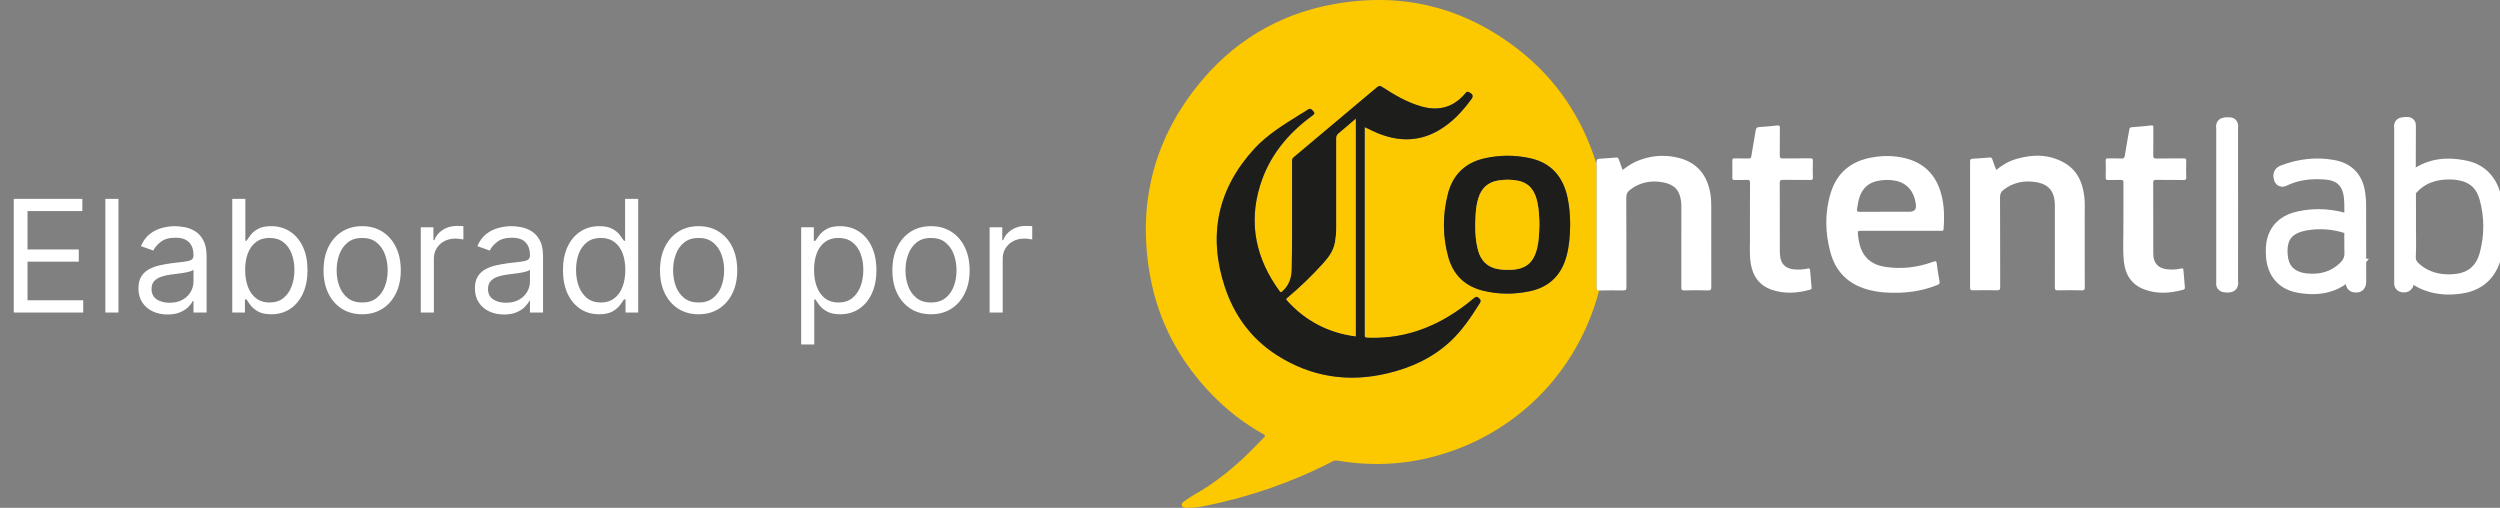 <svg width="192" height="39" viewBox="0 0 192 39" fill="none" xmlns="http://www.w3.org/2000/svg">
<rect x="0" y="0" width="192" height="39" fill="#808080" stroke="none"/>
<path d="M1.057 24V15.273H6.324V16.21H2.114V19.159H6.051V20.097H2.114V23.062H6.392V24H1.057ZM9.098 15.273V24H8.092V15.273H9.098ZM12.866 24.153C12.451 24.153 12.075 24.075 11.737 23.919C11.399 23.76 11.13 23.531 10.931 23.233C10.733 22.932 10.633 22.568 10.633 22.142C10.633 21.767 10.707 21.463 10.855 21.23C11.002 20.994 11.2 20.81 11.447 20.676C11.694 20.543 11.967 20.443 12.265 20.378C12.566 20.31 12.869 20.256 13.173 20.216C13.571 20.165 13.893 20.126 14.14 20.101C14.39 20.072 14.572 20.026 14.686 19.96C14.802 19.895 14.86 19.781 14.86 19.619V19.585C14.86 19.165 14.745 18.838 14.515 18.605C14.288 18.372 13.943 18.256 13.48 18.256C13 18.256 12.623 18.361 12.351 18.571C12.078 18.781 11.886 19.006 11.775 19.244L10.821 18.903C10.991 18.506 11.218 18.196 11.502 17.974C11.789 17.75 12.102 17.594 12.44 17.506C12.781 17.415 13.116 17.369 13.446 17.369C13.656 17.369 13.897 17.395 14.17 17.446C14.446 17.494 14.711 17.595 14.967 17.749C15.226 17.902 15.44 18.134 15.61 18.443C15.781 18.753 15.866 19.168 15.866 19.688V24H14.86V23.114H14.809C14.741 23.256 14.627 23.408 14.468 23.57C14.309 23.732 14.098 23.869 13.834 23.983C13.569 24.097 13.247 24.153 12.866 24.153ZM13.02 23.25C13.417 23.25 13.752 23.172 14.025 23.016C14.301 22.859 14.508 22.658 14.647 22.41C14.789 22.163 14.86 21.903 14.86 21.631V20.71C14.818 20.761 14.724 20.808 14.579 20.851C14.437 20.891 14.272 20.926 14.085 20.957C13.9 20.986 13.72 21.011 13.544 21.034C13.37 21.054 13.23 21.071 13.122 21.085C12.86 21.119 12.616 21.175 12.389 21.251C12.164 21.325 11.983 21.438 11.843 21.588C11.707 21.736 11.639 21.938 11.639 22.193C11.639 22.543 11.768 22.807 12.027 22.986C12.288 23.162 12.619 23.25 13.02 23.25ZM17.838 24V15.273H18.844V18.494H18.929C19.003 18.381 19.105 18.236 19.236 18.06C19.369 17.881 19.56 17.722 19.807 17.582C20.057 17.44 20.395 17.369 20.821 17.369C21.372 17.369 21.858 17.507 22.278 17.783C22.699 18.058 23.027 18.449 23.263 18.954C23.499 19.46 23.616 20.057 23.616 20.744C23.616 21.438 23.499 22.038 23.263 22.547C23.027 23.053 22.7 23.445 22.283 23.723C21.865 23.999 21.384 24.136 20.838 24.136C20.418 24.136 20.081 24.067 19.828 23.928C19.575 23.785 19.381 23.625 19.244 23.446C19.108 23.264 19.003 23.114 18.929 22.994H18.81V24H17.838ZM18.827 20.727C18.827 21.222 18.899 21.658 19.044 22.035C19.189 22.41 19.401 22.704 19.679 22.918C19.957 23.128 20.298 23.233 20.702 23.233C21.122 23.233 21.473 23.122 21.754 22.901C22.038 22.676 22.251 22.375 22.393 21.997C22.538 21.616 22.611 21.193 22.611 20.727C22.611 20.267 22.54 19.852 22.398 19.483C22.259 19.111 22.047 18.817 21.763 18.601C21.482 18.382 21.128 18.273 20.702 18.273C20.293 18.273 19.949 18.376 19.671 18.584C19.392 18.788 19.182 19.075 19.04 19.445C18.898 19.811 18.827 20.239 18.827 20.727ZM27.814 24.136C27.223 24.136 26.704 23.996 26.259 23.715C25.815 23.433 25.469 23.04 25.219 22.534C24.972 22.028 24.848 21.438 24.848 20.761C24.848 20.079 24.972 19.484 25.219 18.976C25.469 18.467 25.815 18.072 26.259 17.791C26.704 17.51 27.223 17.369 27.814 17.369C28.405 17.369 28.922 17.51 29.365 17.791C29.811 18.072 30.158 18.467 30.405 18.976C30.655 19.484 30.78 20.079 30.78 20.761C30.78 21.438 30.655 22.028 30.405 22.534C30.158 23.04 29.811 23.433 29.365 23.715C28.922 23.996 28.405 24.136 27.814 24.136ZM27.814 23.233C28.263 23.233 28.632 23.118 28.922 22.888C29.212 22.658 29.426 22.355 29.565 21.98C29.704 21.605 29.774 21.199 29.774 20.761C29.774 20.324 29.704 19.916 29.565 19.538C29.426 19.16 29.212 18.855 28.922 18.622C28.632 18.389 28.263 18.273 27.814 18.273C27.365 18.273 26.996 18.389 26.706 18.622C26.416 18.855 26.202 19.16 26.062 19.538C25.923 19.916 25.854 20.324 25.854 20.761C25.854 21.199 25.923 21.605 26.062 21.98C26.202 22.355 26.416 22.658 26.706 22.888C26.996 23.118 27.365 23.233 27.814 23.233ZM32.315 24V17.454H33.287V18.443H33.355C33.474 18.119 33.69 17.857 34.002 17.655C34.315 17.453 34.667 17.352 35.059 17.352C35.133 17.352 35.225 17.354 35.336 17.357C35.447 17.359 35.531 17.364 35.588 17.369V18.392C35.554 18.384 35.475 18.371 35.353 18.354C35.234 18.334 35.108 18.324 34.974 18.324C34.656 18.324 34.372 18.391 34.122 18.524C33.875 18.655 33.679 18.837 33.534 19.07C33.392 19.3 33.321 19.562 33.321 19.858V24H32.315ZM38.706 24.153C38.291 24.153 37.915 24.075 37.577 23.919C37.239 23.76 36.97 23.531 36.771 23.233C36.572 22.932 36.473 22.568 36.473 22.142C36.473 21.767 36.547 21.463 36.695 21.23C36.842 20.994 37.04 20.81 37.287 20.676C37.534 20.543 37.807 20.443 38.105 20.378C38.406 20.31 38.709 20.256 39.013 20.216C39.41 20.165 39.733 20.126 39.98 20.101C40.23 20.072 40.412 20.026 40.526 19.96C40.642 19.895 40.7 19.781 40.7 19.619V19.585C40.7 19.165 40.585 18.838 40.355 18.605C40.128 18.372 39.783 18.256 39.32 18.256C38.84 18.256 38.463 18.361 38.19 18.571C37.918 18.781 37.726 19.006 37.615 19.244L36.66 18.903C36.831 18.506 37.058 18.196 37.342 17.974C37.629 17.75 37.942 17.594 38.28 17.506C38.621 17.415 38.956 17.369 39.285 17.369C39.496 17.369 39.737 17.395 40.01 17.446C40.285 17.494 40.551 17.595 40.807 17.749C41.065 17.902 41.28 18.134 41.45 18.443C41.621 18.753 41.706 19.168 41.706 19.688V24H40.7V23.114H40.649C40.581 23.256 40.467 23.408 40.308 23.57C40.149 23.732 39.938 23.869 39.673 23.983C39.409 24.097 39.087 24.153 38.706 24.153ZM38.859 23.25C39.257 23.25 39.592 23.172 39.865 23.016C40.141 22.859 40.348 22.658 40.487 22.41C40.629 22.163 40.7 21.903 40.7 21.631V20.71C40.658 20.761 40.564 20.808 40.419 20.851C40.277 20.891 40.112 20.926 39.925 20.957C39.74 20.986 39.56 21.011 39.383 21.034C39.21 21.054 39.07 21.071 38.962 21.085C38.7 21.119 38.456 21.175 38.229 21.251C38.004 21.325 37.822 21.438 37.683 21.588C37.547 21.736 37.479 21.938 37.479 22.193C37.479 22.543 37.608 22.807 37.867 22.986C38.128 23.162 38.459 23.25 38.859 23.25ZM46.013 24.136C45.468 24.136 44.986 23.999 44.569 23.723C44.151 23.445 43.824 23.053 43.588 22.547C43.353 22.038 43.235 21.438 43.235 20.744C43.235 20.057 43.353 19.46 43.588 18.954C43.824 18.449 44.152 18.058 44.573 17.783C44.993 17.507 45.479 17.369 46.03 17.369C46.456 17.369 46.793 17.44 47.04 17.582C47.29 17.722 47.48 17.881 47.611 18.06C47.745 18.236 47.848 18.381 47.922 18.494H48.008V15.273H49.013V24H48.041V22.994H47.922C47.848 23.114 47.743 23.264 47.607 23.446C47.471 23.625 47.276 23.785 47.023 23.928C46.77 24.067 46.434 24.136 46.013 24.136ZM46.15 23.233C46.553 23.233 46.894 23.128 47.172 22.918C47.451 22.704 47.662 22.41 47.807 22.035C47.952 21.658 48.025 21.222 48.025 20.727C48.025 20.239 47.953 19.811 47.811 19.445C47.669 19.075 47.459 18.788 47.181 18.584C46.902 18.376 46.559 18.273 46.15 18.273C45.723 18.273 45.368 18.382 45.084 18.601C44.803 18.817 44.591 19.111 44.449 19.483C44.31 19.852 44.24 20.267 44.24 20.727C44.24 21.193 44.311 21.616 44.453 21.997C44.598 22.375 44.811 22.676 45.093 22.901C45.377 23.122 45.729 23.233 46.15 23.233ZM53.654 24.136C53.063 24.136 52.544 23.996 52.098 23.715C51.655 23.433 51.309 23.04 51.059 22.534C50.811 22.028 50.688 21.438 50.688 20.761C50.688 20.079 50.811 19.484 51.059 18.976C51.309 18.467 51.655 18.072 52.098 17.791C52.544 17.51 53.063 17.369 53.654 17.369C54.245 17.369 54.762 17.51 55.205 17.791C55.651 18.072 55.998 18.467 56.245 18.976C56.495 19.484 56.62 20.079 56.62 20.761C56.62 21.438 56.495 22.028 56.245 22.534C55.998 23.04 55.651 23.433 55.205 23.715C54.762 23.996 54.245 24.136 53.654 24.136ZM53.654 23.233C54.103 23.233 54.472 23.118 54.762 22.888C55.051 22.658 55.266 22.355 55.405 21.98C55.544 21.605 55.614 21.199 55.614 20.761C55.614 20.324 55.544 19.916 55.405 19.538C55.266 19.16 55.051 18.855 54.762 18.622C54.472 18.389 54.103 18.273 53.654 18.273C53.205 18.273 52.836 18.389 52.546 18.622C52.256 18.855 52.041 19.16 51.902 19.538C51.763 19.916 51.694 20.324 51.694 20.761C51.694 21.199 51.763 21.605 51.902 21.98C52.041 22.355 52.256 22.658 52.546 22.888C52.836 23.118 53.205 23.233 53.654 23.233ZM61.53 26.454V17.454H62.501V18.494H62.621C62.695 18.381 62.797 18.236 62.928 18.06C63.061 17.881 63.251 17.722 63.499 17.582C63.749 17.44 64.087 17.369 64.513 17.369C65.064 17.369 65.55 17.507 65.97 17.783C66.391 18.058 66.719 18.449 66.954 18.954C67.19 19.46 67.308 20.057 67.308 20.744C67.308 21.438 67.19 22.038 66.954 22.547C66.719 23.053 66.392 23.445 65.974 23.723C65.557 23.999 65.075 24.136 64.53 24.136C64.109 24.136 63.773 24.067 63.52 23.928C63.267 23.785 63.072 23.625 62.936 23.446C62.8 23.264 62.695 23.114 62.621 22.994H62.535V26.454H61.53ZM62.519 20.727C62.519 21.222 62.591 21.658 62.736 22.035C62.881 22.41 63.092 22.704 63.371 22.918C63.649 23.128 63.99 23.233 64.394 23.233C64.814 23.233 65.165 23.122 65.446 22.901C65.73 22.676 65.943 22.375 66.085 21.997C66.23 21.616 66.303 21.193 66.303 20.727C66.303 20.267 66.231 19.852 66.09 19.483C65.95 19.111 65.739 18.817 65.454 18.601C65.173 18.382 64.82 18.273 64.394 18.273C63.984 18.273 63.641 18.376 63.362 18.584C63.084 18.788 62.874 19.075 62.731 19.445C62.59 19.811 62.519 20.239 62.519 20.727ZM71.501 24.136C70.91 24.136 70.392 23.996 69.946 23.715C69.503 23.433 69.156 23.04 68.906 22.534C68.659 22.028 68.535 21.438 68.535 20.761C68.535 20.079 68.659 19.484 68.906 18.976C69.156 18.467 69.503 18.072 69.946 17.791C70.392 17.51 70.91 17.369 71.501 17.369C72.092 17.369 72.609 17.51 73.053 17.791C73.499 18.072 73.845 18.467 74.092 18.976C74.342 19.484 74.467 20.079 74.467 20.761C74.467 21.438 74.342 22.028 74.092 22.534C73.845 23.04 73.499 23.433 73.053 23.715C72.609 23.996 72.092 24.136 71.501 24.136ZM71.501 23.233C71.95 23.233 72.32 23.118 72.609 22.888C72.899 22.658 73.114 22.355 73.253 21.98C73.392 21.605 73.462 21.199 73.462 20.761C73.462 20.324 73.392 19.916 73.253 19.538C73.114 19.16 72.899 18.855 72.609 18.622C72.32 18.389 71.95 18.273 71.501 18.273C71.053 18.273 70.683 18.389 70.394 18.622C70.104 18.855 69.889 19.16 69.75 19.538C69.611 19.916 69.541 20.324 69.541 20.761C69.541 21.199 69.611 21.605 69.75 21.98C69.889 22.355 70.104 22.658 70.394 22.888C70.683 23.118 71.053 23.233 71.501 23.233ZM76.002 24V17.454H76.974V18.443H77.042C77.162 18.119 77.377 17.857 77.69 17.655C78.002 17.453 78.355 17.352 78.747 17.352C78.821 17.352 78.913 17.354 79.024 17.357C79.135 17.359 79.218 17.364 79.275 17.369V18.392C79.241 18.384 79.163 18.371 79.041 18.354C78.921 18.334 78.795 18.324 78.662 18.324C78.343 18.324 78.059 18.391 77.809 18.524C77.562 18.655 77.366 18.837 77.221 19.07C77.079 19.3 77.008 19.562 77.008 19.858V24H76.002Z" fill="white"/>
<g clip-path="url(#clip0_606_95)">
<path d="M184.961 17.403C184.961 18.163 184.991 18.927 184.949 19.685C184.925 20.13 185.099 20.427 185.4 20.691C185.532 20.809 185.671 20.921 185.818 21.018C186.679 21.579 187.627 21.734 188.632 21.622C189.899 21.482 190.688 20.764 191.013 19.552C191.404 18.103 191.398 16.636 191.004 15.19C190.736 14.208 190.116 13.539 189.096 13.308C188.789 13.238 188.479 13.199 188.166 13.196C186.992 13.187 185.948 13.511 185.138 14.42C185.015 14.56 184.955 14.705 184.958 14.899C184.967 15.733 184.961 16.566 184.961 17.4M184.949 14.081C186.228 12.766 187.744 12.569 189.373 12.923C190.486 13.166 191.172 13.932 191.479 15.008C191.934 16.606 191.94 18.224 191.476 19.818C191.121 21.037 190.284 21.761 189.023 21.958C188.094 22.103 187.185 22.061 186.3 21.709C185.767 21.497 185.319 21.17 184.952 20.685C184.852 20.891 184.885 21.094 184.846 21.282C184.819 21.415 184.798 21.555 184.801 21.691C184.801 21.846 184.738 21.873 184.599 21.873C184.422 21.873 184.458 21.758 184.458 21.661C184.458 17.709 184.458 13.757 184.458 9.805C184.458 9.735 184.401 9.623 184.512 9.598C184.645 9.568 184.783 9.562 184.918 9.568C184.97 9.568 184.955 9.647 184.955 9.692C184.952 11.005 184.949 12.314 184.943 13.626C184.943 13.76 184.943 13.896 184.943 14.075" fill="white"/>
<path d="M184.961 17.403C184.961 18.163 184.991 18.927 184.949 19.685C184.925 20.13 185.099 20.427 185.4 20.691C185.532 20.809 185.671 20.921 185.818 21.018C186.679 21.579 187.627 21.734 188.632 21.622C189.899 21.482 190.688 20.764 191.013 19.552C191.404 18.103 191.398 16.636 191.004 15.19C190.736 14.208 190.116 13.539 189.096 13.308C188.789 13.238 188.479 13.199 188.166 13.196C186.992 13.187 185.948 13.511 185.138 14.42C185.015 14.56 184.955 14.705 184.958 14.899C184.967 15.733 184.961 16.566 184.961 17.4M184.949 14.081C186.228 12.766 187.744 12.569 189.373 12.923C190.486 13.166 191.172 13.932 191.479 15.008C191.934 16.606 191.94 18.224 191.476 19.818C191.121 21.037 190.284 21.761 189.023 21.958C188.094 22.103 187.185 22.061 186.3 21.709C185.767 21.497 185.319 21.17 184.952 20.685C184.852 20.891 184.885 21.094 184.846 21.282C184.819 21.415 184.798 21.555 184.801 21.691C184.801 21.846 184.738 21.873 184.599 21.873C184.422 21.873 184.458 21.758 184.458 21.661C184.458 17.709 184.458 13.757 184.458 9.805C184.458 9.735 184.401 9.623 184.512 9.598C184.645 9.568 184.783 9.562 184.918 9.568C184.97 9.568 184.955 9.647 184.955 9.692C184.952 11.005 184.949 12.314 184.943 13.626C184.943 13.76 184.943 13.896 184.943 14.075" stroke="white" stroke-miterlimit="10"/>
<path d="M184.961 17.403C184.961 18.163 184.991 18.927 184.949 19.685C184.925 20.13 185.099 20.427 185.4 20.691C185.532 20.809 185.671 20.921 185.818 21.018C186.679 21.579 187.627 21.734 188.632 21.622C189.899 21.482 190.688 20.764 191.013 19.552C191.404 18.103 191.398 16.636 191.004 15.19C190.736 14.208 190.116 13.539 189.096 13.308C188.789 13.238 188.479 13.199 188.166 13.196C186.992 13.187 185.948 13.511 185.138 14.42C185.015 14.56 184.955 14.705 184.958 14.899C184.967 15.733 184.961 16.566 184.961 17.4V17.403ZM184.949 14.081C186.228 12.766 187.744 12.569 189.373 12.923C190.486 13.166 191.172 13.932 191.479 15.008C191.934 16.606 191.94 18.224 191.476 19.818C191.121 21.037 190.284 21.761 189.023 21.958C188.094 22.103 187.185 22.061 186.3 21.709C185.767 21.497 185.319 21.17 184.952 20.685C184.852 20.891 184.885 21.094 184.846 21.282C184.819 21.415 184.798 21.555 184.801 21.691C184.801 21.846 184.738 21.873 184.599 21.873C184.422 21.873 184.458 21.758 184.458 21.661C184.458 17.709 184.458 13.757 184.458 9.805C184.458 9.735 184.401 9.623 184.512 9.598C184.645 9.568 184.783 9.562 184.918 9.568C184.97 9.568 184.955 9.647 184.955 9.692C184.952 11.005 184.949 12.314 184.943 13.626C184.943 13.76 184.943 13.896 184.943 14.075L184.949 14.081Z" fill="white" stroke="white" stroke-width="1.17" stroke-miterlimit="10"/>
<path d="M120.587 17.29C120.581 16.578 120.536 15.902 120.397 15.236C120.063 13.602 119.154 12.508 117.493 12.147C116.331 11.896 115.164 11.899 114.002 12.162C112.512 12.499 111.564 13.429 111.191 14.905C110.782 16.515 110.782 18.142 111.227 19.748C111.613 21.127 112.524 21.991 113.906 22.328C115.089 22.616 116.28 22.616 117.466 22.37C118.947 22.064 119.895 21.161 120.298 19.685C120.515 18.891 120.575 18.078 120.581 17.29M104.808 9.765C105.142 9.923 105.44 10.074 105.747 10.204C107.375 10.886 108.982 10.911 110.535 9.986C111.543 9.386 112.326 8.544 113.009 7.601C113.151 7.403 113.114 7.246 112.898 7.131C112.783 7.071 112.693 6.98 112.558 7.146C111.646 8.247 110.493 8.565 109.136 8.174C108.049 7.859 107.086 7.292 106.147 6.683C105.994 6.583 105.904 6.58 105.759 6.701C103.628 8.501 101.489 10.292 99.352 12.084C99.252 12.168 99.228 12.256 99.228 12.378C99.231 13.357 99.231 14.338 99.228 15.317C99.222 17.115 99.243 18.915 99.201 20.712C99.186 21.361 98.997 21.915 98.509 22.358C98.413 22.443 98.368 22.503 98.262 22.358C96.475 19.909 95.87 17.215 96.761 14.284C97.45 12.017 98.888 10.262 100.784 8.886C100.986 8.741 100.98 8.674 100.82 8.504C100.679 8.35 100.58 8.313 100.408 8.444C100.24 8.568 100.053 8.665 99.875 8.774C98.618 9.562 97.332 10.332 96.324 11.432C93.507 14.508 92.755 18.081 94.067 22.046C94.792 24.234 96.102 26.028 98.058 27.277C100.682 28.953 103.529 29.392 106.542 28.677C108.356 28.247 110.024 27.489 111.408 26.195C112.305 25.355 112.979 24.34 113.632 23.306C113.746 23.125 113.725 23.04 113.575 22.897C113.409 22.74 113.322 22.8 113.181 22.919C110.848 24.867 108.23 26.046 105.136 25.946C104.802 25.934 104.802 25.94 104.802 25.613V9.768L104.808 9.765ZM122.814 22.306C121.162 28.635 116.338 33.463 110.018 35.09C107.61 35.712 105.175 35.793 102.725 35.375C102.596 35.354 102.479 35.363 102.355 35.427C99.273 37.024 96.026 38.142 92.632 38.842C92.174 38.936 91.711 39.003 91.244 38.997C91.076 38.997 90.841 39.033 90.775 38.845C90.699 38.633 90.919 38.524 91.064 38.418C91.262 38.27 91.473 38.13 91.689 38.009C93.276 37.124 94.678 35.99 95.972 34.72C96.339 34.36 96.691 33.978 97.058 33.614C97.185 33.49 97.188 33.438 97.025 33.344C95.56 32.526 94.242 31.508 93.074 30.302C90.558 27.704 88.924 24.631 88.304 21.055C87.38 15.733 88.557 10.899 91.9 6.668C94.603 3.249 98.133 1.1 102.415 0.321C107.646 -0.631 112.413 0.53 116.62 3.813C119.494 6.055 121.46 8.965 122.57 12.456C122.579 12.487 122.597 12.514 122.609 12.541C122.609 12.638 122.618 12.735 122.618 12.832C122.618 15.905 122.618 18.976 122.618 22.049C122.618 22.194 122.612 22.325 122.814 22.303" fill="#FCC800"/>
<path d="M144.904 16.26H146.665C147.024 16.26 147.182 16.077 147.14 15.711C147.026 14.736 146.49 14.081 145.626 13.893C145.133 13.784 144.636 13.796 144.143 13.908C143.486 14.057 143.053 14.457 142.827 15.096C142.716 15.412 142.671 15.739 142.62 16.066C142.596 16.239 142.644 16.269 142.8 16.266C143.499 16.26 144.2 16.263 144.898 16.263M145.939 17.727H142.972C142.665 17.727 142.668 17.727 142.692 18.027C142.71 18.279 142.755 18.524 142.818 18.767C143.077 19.773 143.742 20.327 144.741 20.488C146.024 20.694 147.272 20.543 148.485 20.097C148.678 20.027 148.726 20.055 148.747 20.258C148.798 20.706 148.867 21.155 148.955 21.6C148.988 21.767 148.937 21.825 148.798 21.882C147.85 22.267 146.86 22.452 145.84 22.482C145.009 22.506 144.185 22.455 143.381 22.222C141.919 21.797 140.968 20.849 140.573 19.37C140.164 17.839 140.134 16.296 140.612 14.775C141.103 13.217 142.21 12.363 143.781 12.087C144.621 11.941 145.464 11.944 146.294 12.144C147.916 12.535 148.825 13.614 149.162 15.22C149.328 16.003 149.328 16.794 149.268 17.588C149.256 17.76 149.15 17.727 149.051 17.727C148.016 17.727 146.978 17.727 145.939 17.727Z" fill="white"/>
<path d="M153.307 13.054C153.779 12.666 154.285 12.375 154.853 12.208C156.102 11.844 157.336 11.835 158.501 12.481C159.533 13.054 159.964 14.023 160.081 15.16C160.132 15.669 160.105 16.178 160.105 16.691C160.108 18.482 160.105 20.27 160.111 22.061C160.111 22.255 160.06 22.303 159.873 22.297C159.262 22.285 158.651 22.282 158.041 22.297C157.839 22.303 157.812 22.234 157.812 22.055C157.818 19.973 157.815 17.891 157.815 15.809C157.815 14.648 157.309 14.084 156.163 13.96C155.329 13.869 154.568 14.051 153.893 14.56C153.698 14.708 153.599 14.878 153.602 15.148C153.614 17.448 153.608 19.748 153.614 22.049C153.614 22.228 153.583 22.297 153.382 22.294C152.762 22.279 152.142 22.285 151.522 22.294C151.362 22.294 151.302 22.267 151.302 22.088C151.308 18.864 151.308 15.639 151.302 12.417C151.302 12.247 151.35 12.196 151.513 12.187C151.946 12.165 152.38 12.135 152.81 12.096C152.939 12.084 152.976 12.135 153.012 12.241C153.102 12.505 153.204 12.766 153.31 13.054" fill="white"/>
<path d="M122.814 22.306C122.613 22.328 122.619 22.197 122.619 22.052C122.619 18.979 122.619 15.909 122.619 12.835C122.619 12.738 122.613 12.641 122.609 12.544C122.628 12.202 122.628 12.205 122.986 12.181C123.353 12.156 123.723 12.135 124.09 12.099C124.232 12.084 124.289 12.123 124.331 12.257C124.415 12.517 124.518 12.772 124.62 13.05C124.951 12.799 125.288 12.566 125.664 12.399C126.727 11.938 127.822 11.844 128.939 12.129C130.335 12.487 131.105 13.435 131.352 14.842C131.412 15.178 131.424 15.518 131.424 15.857C131.424 17.915 131.424 19.973 131.427 22.031C131.427 22.231 131.4 22.309 131.172 22.303C130.57 22.282 129.965 22.288 129.363 22.303C129.179 22.306 129.125 22.264 129.125 22.07C129.131 20.027 129.131 17.988 129.128 15.945C129.128 15.79 129.128 15.636 129.11 15.484C129.008 14.627 128.613 14.181 127.759 14.011C126.835 13.826 125.971 13.987 125.204 14.563C124.993 14.72 124.894 14.908 124.897 15.196C124.912 17.482 124.903 19.764 124.909 22.049C124.909 22.249 124.864 22.306 124.662 22.303C124.045 22.291 123.425 22.303 122.805 22.309" fill="white"/>
<path d="M163.079 17.103C163.079 15.93 163.076 14.975 163.082 14.017C163.082 13.86 163.045 13.811 162.883 13.817C162.561 13.829 162.239 13.817 161.917 13.823C161.778 13.826 161.715 13.802 161.718 13.642C161.73 13.205 161.727 12.766 161.718 12.329C161.718 12.199 161.757 12.162 161.884 12.165C162.23 12.172 162.576 12.159 162.922 12.172C163.085 12.178 163.157 12.147 163.184 11.963C163.286 11.293 163.419 10.626 163.53 9.956C163.551 9.832 163.593 9.78 163.72 9.771C164.222 9.732 164.728 9.689 165.23 9.632C165.396 9.614 165.375 9.705 165.375 9.805C165.375 10.511 165.381 11.214 165.369 11.917C165.366 12.114 165.408 12.178 165.616 12.175C166.314 12.159 167.015 12.175 167.713 12.165C167.855 12.165 167.909 12.19 167.903 12.347C167.891 12.775 167.894 13.205 167.903 13.635C167.906 13.784 167.864 13.826 167.713 13.823C166.997 13.814 166.281 13.823 165.564 13.814C165.405 13.814 165.366 13.857 165.366 14.014C165.372 15.845 165.366 17.675 165.372 19.506C165.372 20.209 165.76 20.615 166.452 20.685C166.807 20.721 167.159 20.7 167.506 20.624C167.623 20.6 167.677 20.6 167.686 20.74C167.716 21.176 167.755 21.609 167.797 22.046C167.81 22.158 167.785 22.222 167.665 22.255C166.66 22.528 165.649 22.597 164.659 22.219C163.695 21.852 163.217 21.085 163.115 20.088C163.003 19.024 163.106 17.951 163.073 17.1" fill="white"/>
<path d="M134.398 16.89C134.398 15.942 134.392 14.996 134.404 14.048C134.404 13.848 134.344 13.808 134.163 13.817C133.85 13.832 133.537 13.817 133.221 13.823C133.092 13.826 133.038 13.799 133.041 13.654C133.05 13.217 133.05 12.778 133.041 12.341C133.041 12.208 133.071 12.159 133.212 12.165C133.573 12.175 133.934 12.165 134.299 12.172C134.425 12.172 134.479 12.141 134.5 12.002C134.605 11.341 134.729 10.68 134.837 10.017C134.864 9.856 134.915 9.771 135.099 9.759C135.566 9.732 136.029 9.689 136.492 9.635C136.655 9.617 136.697 9.656 136.694 9.82C136.685 10.526 136.697 11.229 136.685 11.932C136.682 12.132 136.745 12.172 136.929 12.168C137.627 12.159 138.328 12.168 139.029 12.159C139.183 12.159 139.234 12.193 139.228 12.356C139.216 12.784 139.219 13.214 139.228 13.645C139.228 13.784 139.189 13.82 139.054 13.82C138.346 13.814 137.636 13.82 136.929 13.814C136.751 13.814 136.685 13.841 136.685 14.045C136.694 15.812 136.691 17.575 136.691 19.342C136.691 19.43 136.697 19.521 136.706 19.609C136.76 20.252 137.106 20.609 137.741 20.682C138.103 20.721 138.464 20.706 138.819 20.627C138.945 20.6 139.002 20.609 139.014 20.758C139.045 21.194 139.087 21.628 139.129 22.064C139.141 22.173 139.108 22.222 138.999 22.252C138.018 22.522 137.034 22.588 136.059 22.249C135.087 21.909 134.59 21.167 134.446 20.17C134.341 19.436 134.413 18.697 134.395 17.96C134.389 17.606 134.395 17.248 134.395 16.89" fill="white"/>
<path d="M180.633 18.669C180.633 18.385 180.612 18.1 180.639 17.821C180.663 17.56 180.564 17.448 180.329 17.369C179.279 17.021 178.201 16.927 177.118 17.109C175.691 17.345 175.062 18.078 175.099 19.394C175.123 20.276 175.427 21.006 176.296 21.379C176.558 21.491 176.829 21.555 177.112 21.582C178.268 21.7 179.294 21.419 180.143 20.591C180.48 20.261 180.666 19.864 180.636 19.376C180.621 19.142 180.636 18.906 180.636 18.673M180.738 20.458C179.628 21.891 178.18 22.2 176.549 21.903C175.354 21.685 174.686 20.864 174.611 19.642C174.584 19.203 174.587 18.767 174.725 18.345C175.023 17.427 175.728 16.991 176.606 16.803C177.891 16.524 179.164 16.627 180.407 17.045C180.615 17.115 180.645 17.066 180.636 16.872C180.615 16.305 180.654 15.739 180.6 15.175C180.486 13.966 179.827 13.299 178.62 13.205C177.491 13.117 176.39 13.226 175.357 13.735C175.246 13.79 175.231 13.742 175.207 13.654C175.147 13.454 175.165 13.332 175.403 13.245C176.609 12.793 177.846 12.635 179.119 12.857C180.287 13.056 180.925 13.745 181.076 14.93C181.109 15.202 181.133 15.478 181.133 15.751C181.139 17.718 181.133 19.688 181.139 21.655C181.139 21.843 181.088 21.888 180.91 21.882C180.769 21.876 180.735 21.828 180.735 21.694C180.741 21.282 180.735 20.87 180.735 20.458" fill="white"/>
<path d="M180.633 18.669C180.633 18.385 180.612 18.1 180.639 17.821C180.663 17.56 180.564 17.448 180.329 17.369C179.279 17.021 178.201 16.927 177.118 17.109C175.691 17.345 175.062 18.078 175.099 19.394C175.123 20.276 175.427 21.006 176.296 21.379C176.558 21.491 176.829 21.555 177.112 21.582C178.268 21.7 179.294 21.419 180.143 20.591C180.48 20.261 180.666 19.864 180.636 19.376C180.621 19.142 180.636 18.906 180.636 18.673M180.738 20.458C179.628 21.891 178.18 22.2 176.549 21.903C175.354 21.685 174.686 20.864 174.611 19.642C174.584 19.203 174.587 18.767 174.725 18.345C175.023 17.427 175.728 16.991 176.606 16.803C177.891 16.524 179.164 16.627 180.407 17.045C180.615 17.115 180.645 17.066 180.636 16.872C180.615 16.305 180.654 15.739 180.6 15.175C180.486 13.966 179.827 13.299 178.62 13.205C177.491 13.117 176.39 13.226 175.357 13.735C175.246 13.79 175.231 13.742 175.207 13.654C175.147 13.454 175.165 13.332 175.403 13.245C176.609 12.793 177.846 12.635 179.119 12.857C180.287 13.056 180.925 13.745 181.076 14.93C181.109 15.202 181.133 15.478 181.133 15.751C181.139 17.718 181.133 19.688 181.139 21.655C181.139 21.843 181.088 21.888 180.91 21.882C180.769 21.876 180.735 21.828 180.735 21.694C180.741 21.282 180.735 20.87 180.735 20.458" stroke="white" stroke-miterlimit="10"/>
<path d="M180.633 18.669C180.633 18.385 180.612 18.1 180.639 17.821C180.663 17.56 180.564 17.448 180.329 17.369C179.279 17.021 178.201 16.927 177.118 17.109C175.691 17.345 175.062 18.078 175.099 19.394C175.123 20.276 175.427 21.006 176.296 21.379C176.558 21.491 176.829 21.555 177.112 21.582C178.268 21.7 179.294 21.419 180.143 20.591C180.48 20.261 180.666 19.864 180.636 19.376C180.621 19.142 180.636 18.906 180.636 18.673L180.633 18.669ZM180.738 20.458C179.628 21.891 178.18 22.2 176.549 21.903C175.354 21.685 174.686 20.864 174.611 19.642C174.584 19.203 174.587 18.767 174.725 18.345C175.023 17.427 175.728 16.991 176.606 16.803C177.891 16.524 179.164 16.627 180.407 17.045C180.615 17.115 180.645 17.066 180.636 16.872C180.615 16.305 180.654 15.739 180.6 15.175C180.486 13.966 179.827 13.299 178.62 13.205C177.491 13.117 176.39 13.226 175.357 13.735C175.246 13.79 175.231 13.742 175.207 13.654C175.147 13.454 175.165 13.332 175.403 13.245C176.609 12.793 177.846 12.635 179.119 12.857C180.287 13.056 180.925 13.745 181.076 14.93C181.109 15.202 181.133 15.478 181.133 15.751C181.139 17.718 181.133 19.688 181.139 21.655C181.139 21.843 181.088 21.888 180.91 21.882C180.769 21.876 180.735 21.828 180.735 21.694C180.741 21.282 180.735 20.87 180.735 20.458H180.738Z" fill="white" stroke="white" stroke-width="1.17" stroke-miterlimit="10"/>
<path d="M171.3 15.724C171.3 17.685 171.3 19.642 171.297 21.603C171.297 21.691 171.358 21.828 171.24 21.861C171.114 21.897 170.969 21.885 170.834 21.861C170.756 21.849 170.792 21.749 170.792 21.691C170.792 21.188 170.792 20.688 170.792 20.185C170.792 16.736 170.792 13.287 170.792 9.835C170.792 9.762 170.744 9.641 170.834 9.62C170.969 9.583 171.123 9.577 171.261 9.598C171.334 9.611 171.297 9.726 171.297 9.795C171.297 10.72 171.297 11.641 171.297 12.566V15.724H171.3Z" fill="white" stroke="white" stroke-miterlimit="10"/>
<path d="M171.3 15.724C171.3 17.685 171.3 19.642 171.297 21.603C171.297 21.691 171.358 21.828 171.24 21.861C171.114 21.897 170.969 21.885 170.834 21.861C170.756 21.849 170.792 21.749 170.792 21.691C170.792 21.188 170.792 20.688 170.792 20.185C170.792 16.736 170.792 13.287 170.792 9.835C170.792 9.762 170.744 9.641 170.834 9.62C170.969 9.583 171.123 9.577 171.261 9.598C171.334 9.611 171.297 9.726 171.297 9.795C171.297 10.72 171.297 11.641 171.297 12.566V15.724H171.3Z" fill="white" stroke="white" stroke-width="1.17" stroke-miterlimit="10"/>
<path d="M104.119 25.831V9.126C103.668 9.514 103.246 9.883 102.81 10.241C102.668 10.356 102.626 10.474 102.626 10.653C102.632 12.92 102.632 15.187 102.626 17.454C102.626 17.848 102.593 18.239 102.524 18.63C102.41 19.261 102.048 19.752 101.636 20.209C100.79 21.152 99.879 22.031 98.909 22.846C98.831 22.913 98.735 22.952 98.852 23.082C100.27 24.649 102.024 25.558 104.113 25.831M104.808 9.765V25.61C104.808 25.937 104.808 25.931 105.142 25.94C108.236 26.04 110.857 24.864 113.187 22.913C113.328 22.794 113.412 22.734 113.581 22.892C113.731 23.034 113.752 23.119 113.638 23.301C112.985 24.334 112.311 25.352 111.414 26.192C110.03 27.489 108.365 28.244 106.548 28.674C103.535 29.389 100.688 28.95 98.064 27.274C96.108 26.022 94.796 24.228 94.073 22.043C92.761 18.079 93.51 14.505 96.33 11.429C97.339 10.329 98.624 9.556 99.879 8.771C100.056 8.659 100.243 8.565 100.411 8.438C100.583 8.307 100.682 8.344 100.824 8.498C100.98 8.668 100.989 8.732 100.787 8.88C98.891 10.256 97.453 12.011 96.764 14.278C95.87 17.209 96.475 19.9 98.266 22.352C98.371 22.497 98.419 22.44 98.512 22.352C99 21.91 99.189 21.355 99.204 20.706C99.247 18.909 99.225 17.109 99.232 15.312C99.232 14.329 99.232 13.351 99.232 12.372C99.232 12.25 99.256 12.162 99.355 12.078C101.495 10.287 103.631 8.492 105.762 6.695C105.907 6.574 105.997 6.577 106.15 6.677C107.089 7.286 108.052 7.853 109.139 8.168C110.496 8.559 111.649 8.244 112.561 7.144C112.699 6.977 112.786 7.068 112.901 7.128C113.117 7.244 113.155 7.4 113.012 7.598C112.329 8.541 111.547 9.386 110.538 9.983C108.982 10.908 107.378 10.883 105.75 10.202C105.443 10.071 105.142 9.92 104.811 9.762" fill="#1D1D1B"/>
<path d="M118.225 17.294C118.213 16.709 118.195 16.142 118.08 15.587C117.912 14.757 117.535 14.096 116.642 13.893C116.121 13.775 115.591 13.778 115.062 13.863C114.264 13.99 113.768 14.457 113.536 15.224C113.415 15.611 113.355 16.012 113.331 16.415C113.277 17.345 113.268 18.276 113.503 19.188C113.713 19.994 114.204 20.518 115.041 20.667C115.366 20.724 115.697 20.733 116.025 20.721C117.174 20.679 117.776 20.182 118.05 19.058C118.192 18.473 118.207 17.872 118.222 17.294M120.587 17.291C120.581 18.079 120.521 18.891 120.304 19.685C119.901 21.161 118.953 22.064 117.472 22.37C116.286 22.616 115.092 22.616 113.912 22.328C112.531 21.991 111.619 21.128 111.233 19.748C110.785 18.142 110.788 16.515 111.197 14.905C111.571 13.429 112.519 12.499 114.008 12.162C115.17 11.899 116.338 11.896 117.499 12.147C119.158 12.508 120.066 13.602 120.4 15.236C120.539 15.902 120.584 16.581 120.59 17.291" fill="#1D1D1B"/>
<path d="M104.116 25.831C102.027 25.558 100.273 24.649 98.855 23.082C98.738 22.952 98.831 22.913 98.912 22.846C99.882 22.031 100.793 21.152 101.639 20.209C102.051 19.752 102.41 19.261 102.524 18.63C102.593 18.242 102.626 17.848 102.626 17.454C102.626 15.187 102.629 12.92 102.626 10.653C102.626 10.477 102.668 10.356 102.81 10.241C103.246 9.883 103.668 9.514 104.119 9.126V25.831H104.116Z" fill="#FCC800"/>
<path d="M118.225 17.294C118.21 17.875 118.195 18.473 118.053 19.058C117.779 20.185 117.177 20.679 116.028 20.721C115.7 20.733 115.369 20.721 115.044 20.667C114.204 20.518 113.716 19.994 113.506 19.188C113.268 18.276 113.28 17.345 113.334 16.415C113.358 16.012 113.418 15.611 113.539 15.223C113.774 14.454 114.267 13.99 115.065 13.863C115.594 13.778 116.124 13.775 116.645 13.893C117.538 14.093 117.915 14.754 118.083 15.587C118.198 16.145 118.216 16.709 118.228 17.294" fill="#FCC800"/>
</g>
<defs>
<clipPath id="clip0_606_95">
<rect width="104" height="39" fill="white" transform="translate(88)"/>
</clipPath>
</defs>
</svg>

